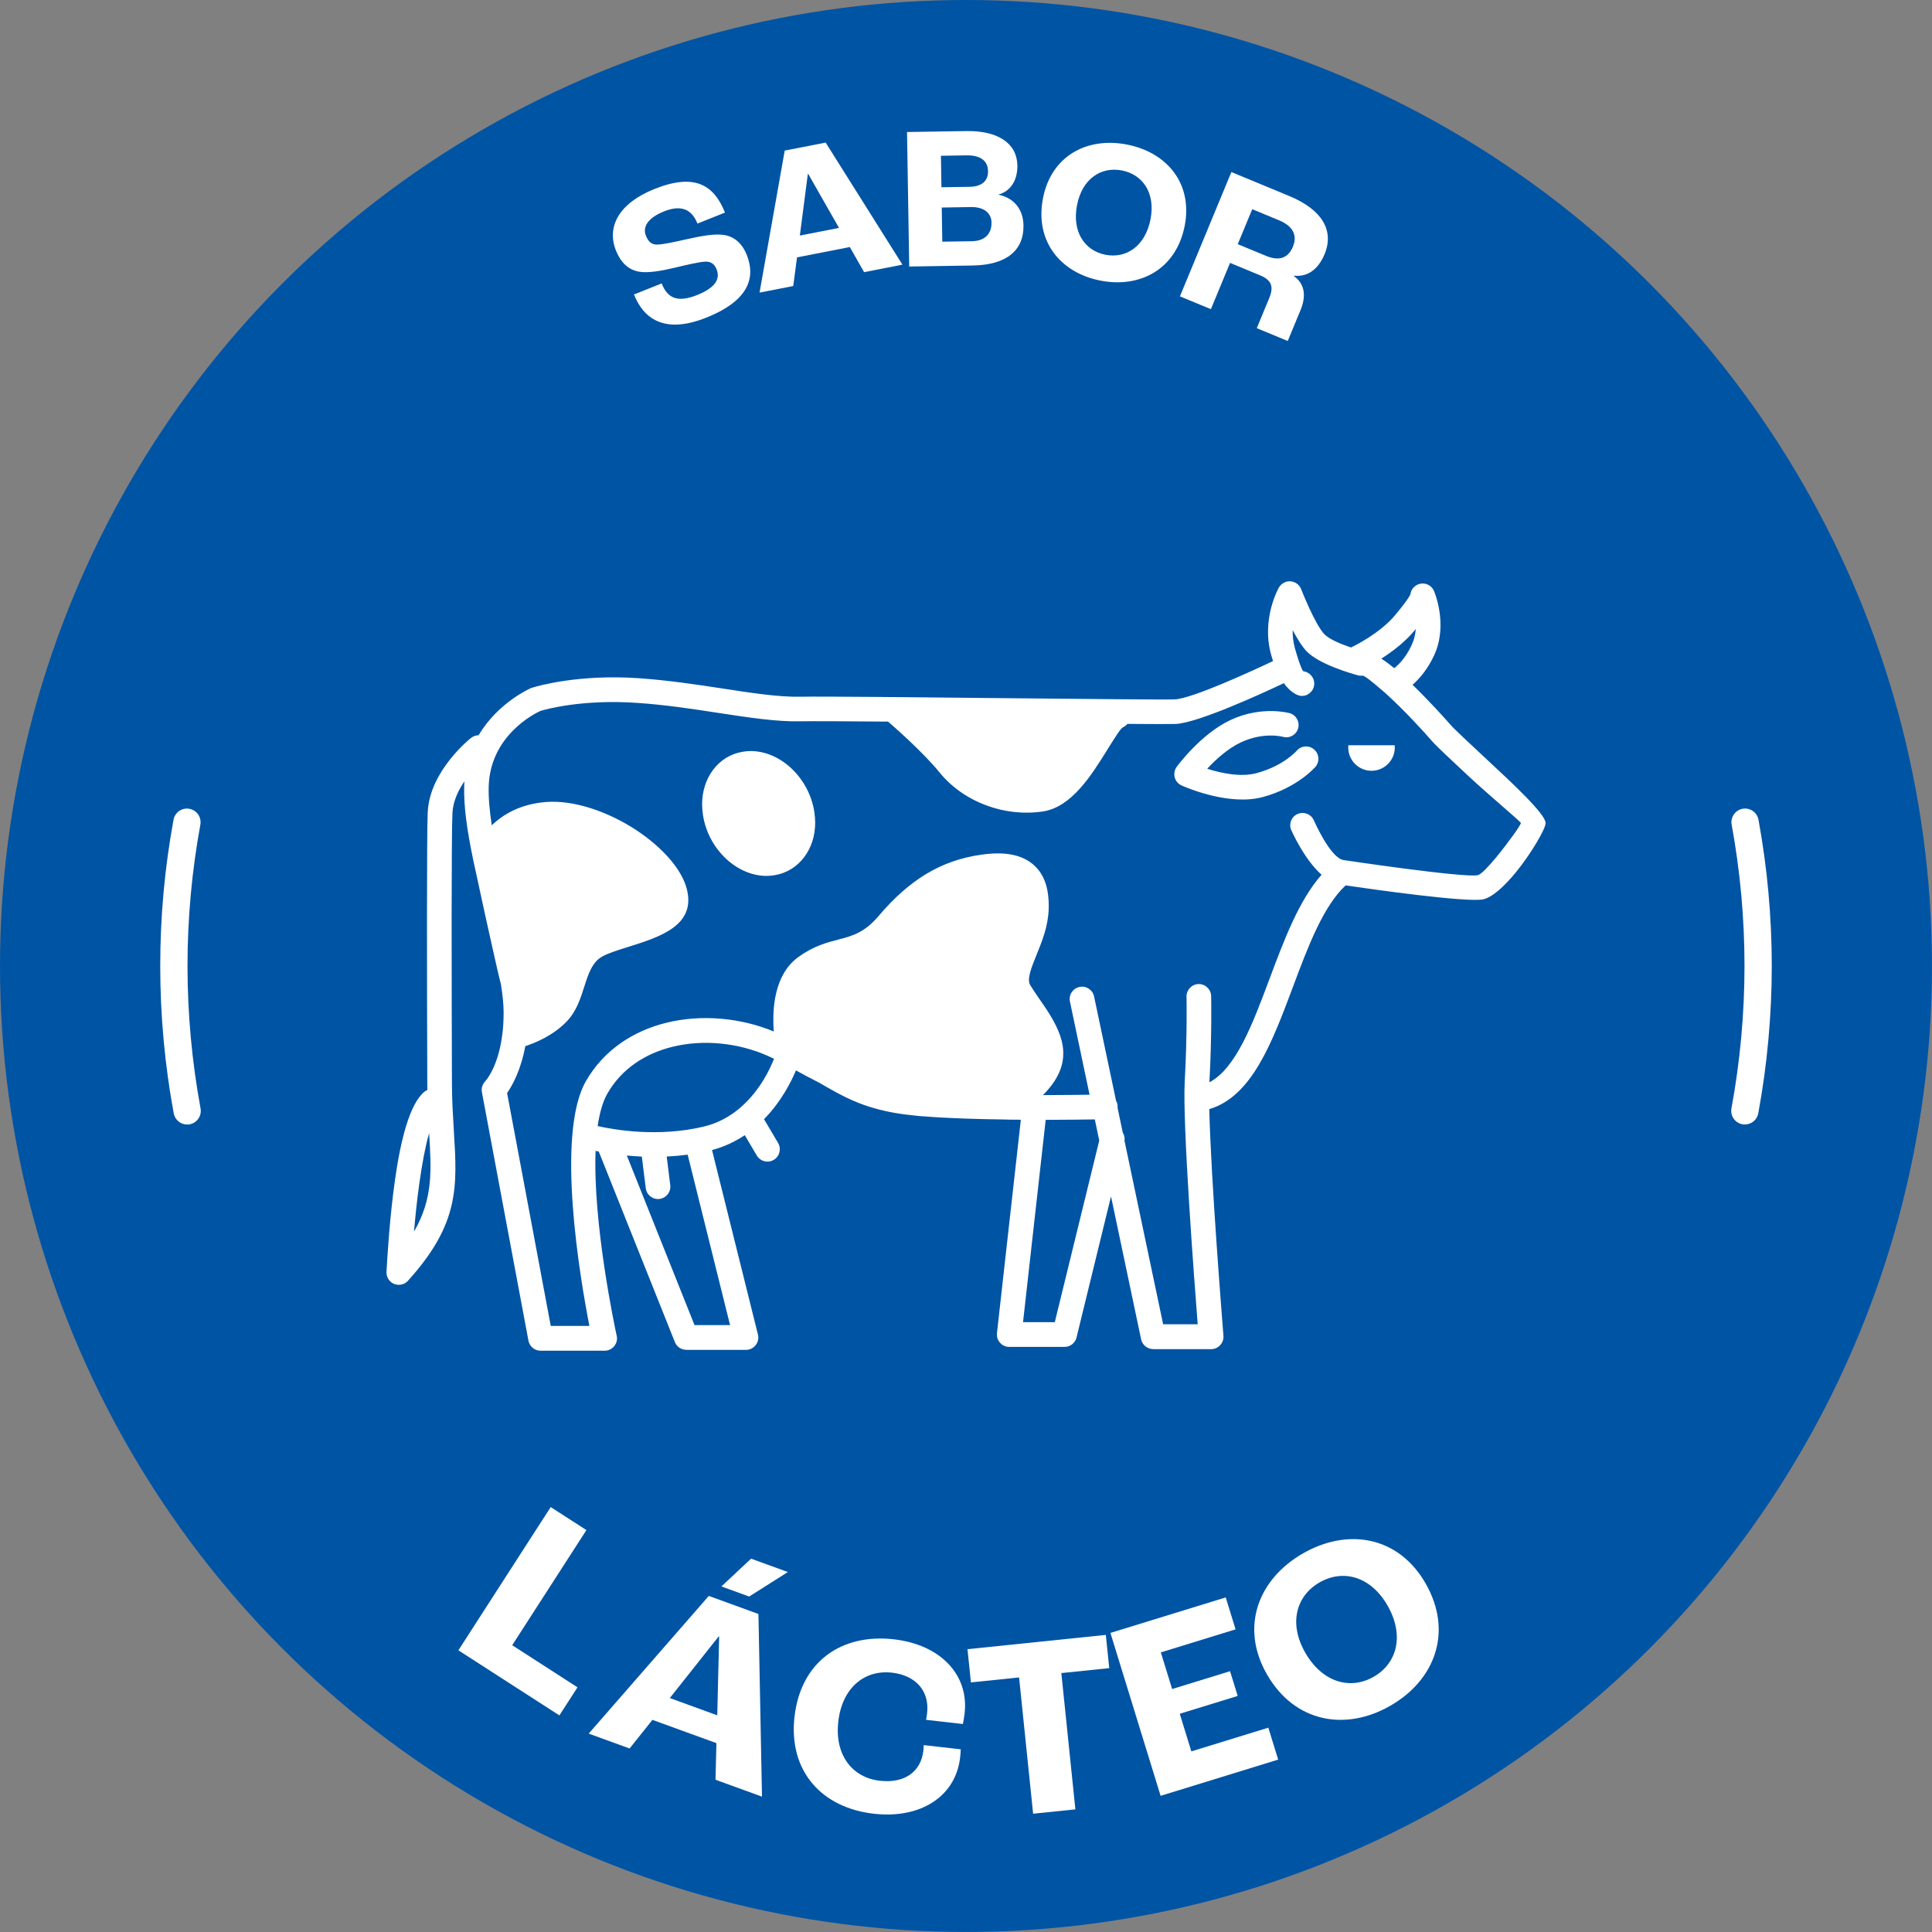 <?xml version="1.0" encoding="UTF-8"?>
<svg xmlns="http://www.w3.org/2000/svg" id="Capa_2" data-name="Capa 2" viewBox="0 0 566.93 566.93">
  <rect x="0" y="0" width="566.93" height="566.93" fill="#808080" stroke="none"/>
  <defs>
    <style>
      .cls-1 {
        fill: #0054a4;
      }

      .cls-2 {
        fill: #fff;
      }
    </style>
  </defs>
  <g id="Capa_1-2" data-name="Capa 1">
    <circle class="cls-1" cx="283.46" cy="283.46" r="283.46"></circle>
    <g>
      <path class="cls-2" d="M186.02,86.42l8.14-3.25c1.58,3.96,4.22,5.87,10.35,3.43,6.19-2.47,6.69-5.26,5.75-7.6-.62-1.56-1.69-2.3-3.34-2.22-1.84.09-5.85,1.04-9.09,1.82-3.84.89-7.81,1.63-10.49,1.09-2.94-.57-5.19-2.64-6.59-6.15-2.76-6.91.73-13.86,11.32-18.09,11.65-4.65,17.37-1.32,20.67,6.93l-8.08,3.23c-1.67-4.18-4.76-5.6-9.77-3.59-4.96,1.98-6.34,4.67-5.36,7.12.71,1.78,1.61,2.59,3.12,2.63,1.64.06,5.73-.87,9.05-1.61,4.39-.98,7.78-1.56,10.42-1.25,3.18.35,5.62,2.41,7,5.86,2.49,6.24,1.21,13.22-11.89,18.45-12.59,5.03-18.5-.04-21.19-6.78Z"></path>
      <path class="cls-2" d="M249.37,72.49l-15.49,3.03-1.11,8.41-9.89,1.93,7.39-41.67,12.01-2.35,22.53,35.82-11.25,2.2-4.19-7.37ZM246.2,66.88l-9.03-15.84-.12.02-2.34,18.06,11.48-2.24Z"></path>
      <path class="cls-2" d="M266.15,38.74l17.4-.28c9.3-.15,14.88,3.6,14.99,10.08.07,4.38-1.98,7.53-5.5,8.55v.06c4.28.89,7.21,4.02,7.29,9,.12,7.26-4.91,11.6-14.87,11.76l-18.66.3-.64-39.48ZM284.48,54.82c3.54-.06,5.49-1.65,5.45-4.59-.05-2.94-2.06-4.71-6.32-4.64l-7.5.12.15,9.24,8.22-.13ZM285.34,70.77c3.6-.06,5.67-2.13,5.61-5.49-.04-2.76-2.24-4.58-6.02-4.52l-8.58.14.16,10.02,8.82-.14Z"></path>
      <path class="cls-2" d="M306.06,58.15c2.42-12.42,12.93-18.02,24.65-15.73s19.35,11.42,16.93,23.84c-2.47,12.66-13,18.37-24.72,16.08-11.72-2.29-19.33-11.53-16.86-24.19ZM337.61,64.37c1.5-7.71-2.26-13.16-8.39-14.35-6.12-1.19-11.66,2.43-13.17,10.15-1.53,7.83,2.22,13.39,8.34,14.59,6.12,1.19,11.68-2.55,13.21-10.38Z"></path>
      <path class="cls-2" d="M361.32,50.48l17.02,7.05c9.65,3.99,13.2,10.14,10.36,17.02-1.93,4.66-5.14,6.77-8.99,6.34l-.05.11c3.26,2.32,3.67,5.87,1.98,9.97l-3.76,9.09-9.09-3.76,3.65-8.81c1.38-3.33.75-5.27-2.68-6.7l-8.81-3.65-5.62,13.58-9.09-3.76,15.1-36.48ZM371.52,75.09c3.82,1.58,6.48.67,7.88-2.71,1.33-3.21.14-5.98-4.07-7.73l-7.87-3.26-4.25,10.26,8.32,3.44Z"></path>
    </g>
    <g>
      <path class="cls-2" d="M161.6,442.24l10.48,6.75-21.78,33.79,19.16,12.35-5.31,8.24-29.64-19.1,27.09-42.03Z"></path>
      <path class="cls-2" d="M210.24,511.51l-18.79-6.83-6.7,8.4-12-4.37,35.24-40.4,14.57,5.3,1.04,53.6-13.64-4.96.27-10.74ZM210.47,503.34l.56-23.09-.14-.05-14.34,18.08,13.93,5.07ZM219.83,468.49l-8.14-2.96,8.71-8.15,10.79,3.92-11.35,7.19Z"></path>
      <path class="cls-2" d="M233.15,503.74c1.84-16.16,13.79-24.44,29.12-22.7,13.59,1.54,22.08,10.31,20.79,21.71-.13,1.13-.36,2.48-.51,3.15l-10.8-1.23c.17-.82.26-1.58.3-1.96.76-6.72-3.56-11.11-10.28-11.88-8.16-.93-14.67,4.53-15.78,14.35-1.12,9.89,4.17,16.46,12.18,17.37,7.25.82,12.08-2.61,12.79-8.87.03-.3.09-.76.1-1.59l10.87,1.23c-.04.99-.13,1.82-.2,2.43-1.29,11.4-11.61,18.03-25.28,16.48-15.33-1.74-25.12-12.49-23.31-28.5Z"></path>
      <path class="cls-2" d="M299.05,492.23l-14.14,1.46-1.01-9.75,40.59-4.19,1.01,9.75-14.06,1.45,4.12,39.99-12.4,1.28-4.12-39.99Z"></path>
      <path class="cls-2" d="M325.83,479.17l33.85-10.42,2.89,9.37-21.93,6.76,3.31,10.75,17-5.23,2.24,7.26-17,5.23,3.4,11.04,22.59-6.96,2.89,9.37-34.5,10.63-14.72-47.79Z"></path>
      <path class="cls-2" d="M371.79,491.36c-7.99-13.9-2.58-27.97,10.53-35.51,13.11-7.54,27.99-5.14,35.99,8.76,8.15,14.17,2.81,28.37-10.3,35.91s-28.07,5.01-36.22-9.16ZM407.15,471.12c-4.96-8.63-13.09-10.71-19.94-6.77-6.85,3.94-9.14,12.01-4.18,20.64,5.04,8.76,13.24,10.98,20.09,7.03,6.85-3.94,9.06-12.14,4.03-20.9Z"></path>
    </g>
    <g>
      <path class="cls-2" d="M512.02,329.98c-.24,0-.49-.02-.73-.07-2.17-.4-3.61-2.49-3.21-4.66,2.54-13.74,3.83-27.8,3.83-41.79s-1.27-27.85-3.77-41.47c-.4-2.17,1.04-4.26,3.21-4.66,2.17-.4,4.26,1.04,4.66,3.21,2.59,14.1,3.9,28.54,3.9,42.91s-1.33,29.03-3.96,43.25c-.36,1.93-2.04,3.27-3.93,3.27Z"></path>
      <path class="cls-2" d="M54.91,329.98c-1.89,0-3.57-1.35-3.93-3.27-2.63-14.21-3.96-28.76-3.96-43.25s1.31-28.81,3.9-42.91c.4-2.17,2.48-3.61,4.66-3.21,2.17.4,3.61,2.48,3.21,4.66-2.5,13.63-3.77,27.58-3.77,41.47s1.29,28.06,3.83,41.79c.4,2.17-1.03,4.26-3.21,4.66-.25.05-.49.07-.73.07Z"></path>
    </g>
    <path class="cls-2" d="M155.86,201.9c.14-.05.31-.11.45-.14,1.22-.38,13.37-4,31.37-2.73,8.59.62,16.75,1.85,24.29,3,8.72,1.34,16.6,2.54,22.8,2.42,6.3-.13,33.81.15,59.82.42,24.03.24,46.79.47,50.1.36,5.14-.2,23.02-8.48,28.87-11.24-.18-.58-.36-1.18-.54-1.8-3-10.61,2.23-19.73,2.25-19.76.4-.71,1.03-1.29,1.85-1.6,1.85-.73,3.96.18,4.69,2.05.02.04,4.02,10.3,6.83,13.24,1.51,1.54,5.05,2.96,7.83,3.89.16-.09.31-.18.49-.27.02,0,7.9-3.78,12.43-9.23,4.4-5.29,4.51-6.21,4.51-6.21.29-1.98,2.14-3.32,4.12-3.03,1.29.2,2.31,1.05,2.78,2.16h0s4.23,9.68.09,18.76c-1.89,4.12-4.32,6.94-6.38,8.76,4.91,4.76,9.55,9.92,11.12,11.72,1.05,1.23,5.36,5.23,10.15,9.7,8.21,7.63,17.77,16.51,17.77,19.18,0,1.64-4.27,8.99-8.79,14.5-3.2,3.89-6.74,7.23-9.52,7.85-4.65,1.03-33.22-3.03-40.38-4.09-6.61,6.18-11.08,18.07-15.46,29.81-6.09,16.24-12.04,32.17-24.54,35.84.45,20.33,3.91,63.45,4.14,66.36.02.15.02.31.02.45,0,2-1.62,3.63-3.63,3.63h-16.98v-.02c-1.69,0-3.2-1.16-3.56-2.89l-8.83-41.91-10.05,41.11c-.27,1.73-1.78,3.05-3.58,3.05h-16.24c-.13,0-.25,0-.4-.02-1.98-.22-3.42-2.02-3.2-4.02l7.01-62.62c-1.27-.02-2.56-.04-3.85-.04h-.11l-.2-.02c-8.43-.11-17.24-.36-24.2-.93h-.11c-1.02-.04-2.07-.14-3.12-.29-1.6-.16-3.05-.34-4.32-.54-10.54-1.71-16.13-4.9-23.23-9.03-2.71-1.36-5.05-2.62-6.85-3.63-1.4,3.34-4.32,9.17-9.37,14.32l4.12,6.96c1.02,1.73.45,3.96-1.27,4.98-1.73,1.02-3.96.44-4.98-1.29l-3.52-5.96c-2.76,1.85-5.96,3.4-9.61,4.36l13.41,53.88c.11.35.18.73.18,1.13,0,2-1.63,3.63-3.63,3.63h-17.51v-.02c-1.45,0-2.8-.85-3.36-2.29l-22.33-55.9c-.33-.07-.64-.13-.93-.18-.8,21.4,5.61,51.52,6.16,54.08.09.29.13.6.13.93,0,2.02-1.64,3.63-3.63,3.63h-18.8c-1.71,0-3.23-1.22-3.56-2.96l-13.64-72.83c-.22-1.13.07-2.33.91-3.22.02-.02,3.78-3.9,5.03-13.57.02-.07.02-.15.04-.22v-.02c.24-1.89.38-4.01.38-6.38s-.29-5.1-.76-8.16c-1.85-7.27-7.65-34.24-8.18-36.73-.05-.18-.07-.35-.11-.53-1.6-7.76-2.71-15.1-2.52-21.14,0-.45.04-.91.07-1.34-1.82,2.67-3.36,5.9-3.52,9.36-.16,3.25-.22,15.13-.24,30.14,0,15.11.04,33.39.09,49.26.02,4.98.31,9.59.56,13.81,1.02,16.39,1.69,27.25-13.46,44-1.34,1.49-3.63,1.6-5.1.27-.85-.76-1.25-1.83-1.2-2.89h0c.29-5.16.98-16.4,2.51-27.1,1.6-11.32,4.25-22.18,8.61-25.74.27-.22.56-.38.87-.51-.02-.6-.02-1.22-.02-1.84-.05-15.88-.11-34.15-.09-49.26,0-15.21.07-27.23.22-30.48.6-12.23,12.66-21.71,12.7-21.73.67-.53,1.45-.78,2.23-.8,5.78-9.76,15.4-13.84,15.44-13.86h0ZM378.9,243.59c-.78-1.83.05-3.96,1.89-4.74,1.83-.8,3.96.05,4.76,1.89.02.02,4.8,11.06,8.72,11.64h.02c.09.02,35.44,5.3,39.38,4.43.96-.22,3.16-2.56,5.49-5.38,3.67-4.47,7.12-9.37,7.12-9.9,0-.45-8.32-7.25-15.44-13.86-4.94-4.62-9.37-8.74-10.72-10.3-1.82-2.13-8.05-9.01-13.7-14.08-.05-.04-.09-.07-.13-.11-.27-.24-.53-.45-.78-.67-2.85-2.47-5.16-4.31-5.69-4.25-.56.07-1.09,0-1.58-.16-1.76-.49-11.15-3.16-14.82-6.98-1.36-1.42-2.8-3.76-4.09-6.21-.04,1.65.13,3.43.65,5.3,1.92,6.79,2.51,6.78,2.51,6.78,1.98.26,3.38,2.07,3.14,4.05-.26,1.98-2.07,3.4-4.05,3.14-.02,0-2.34-.24-4.85-3.71-6.05,2.87-25.29,11.74-31.79,11.97-1.47.05-6.7.04-14.11-.02-.36.42-.8.76-1.31,1-.69.31-2.47,3.18-4.62,6.63-4.6,7.39-10.48,16.88-18.98,18.08-5.83.84-11.54.07-16.59-1.84-5.47-2.03-10.19-5.41-13.52-9.5-5.19-6.38-14.33-14.28-15.22-15.04-12.44-.11-22.25-.16-25.69-.09-6.94.16-15.04-1.09-24.03-2.45-7.45-1.15-15.51-2.38-23.67-2.94-16.35-1.16-27.12,1.89-28.61,2.34-1.62.73-14.77,7.19-15.19,22.2-.09,3.32.27,7.19.91,11.37,3.32-3.22,8.46-6.3,16.08-6.85,7.81-.54,16.97,2.54,24.61,7.18,8.17,4.98,14.8,11.86,16.49,18.18,2.92,10.88-7.81,14.26-17.31,17.22-3,.94-5.83,1.83-7.56,2.83-2.89,1.65-4.03,5.21-5.16,8.76-1.16,3.62-2.31,7.23-5.1,10.17-3.96,4.16-9.19,6.32-12.22,7.32-1.31,7.1-3.83,11.59-5.34,13.75l12.81,68.34h11.34c-2.69-13.79-9.97-56.21-1.02-71.83,5.29-9.21,13.97-14.77,23.69-17.15,10.26-2.51,21.71-1.45,31.44,2.58-.51-6.76.15-16.75,7.21-21.85,4.49-3.25,8.25-4.21,11.86-5.16,3.89-1.02,7.54-1.96,11.68-6.87,4.52-5.32,9.06-9.37,13.93-12.32,4.98-3,10.25-4.83,16.15-5.67,6.39-.93,11.28-.18,14.7,2.4,3.62,2.71,5.3,7.1,5.14,13.37-.13,5.16-1.94,9.61-3.58,13.64-1.54,3.81-2.89,7.14-1.84,8.86.84,1.36,1.76,2.73,2.71,4.09.84,1.2,1.67,2.42,2.38,3.51,4.83,7.56,7.87,15.44-1.36,24.67,5.54-.02,10.37-.06,13.68-.11l-5.76-27.34c-.42-1.96.85-3.89,2.82-4.29,1.94-.42,3.87.85,4.27,2.82l6.45,30.59c.29.49.45,1.07.45,1.69.02.15,0,.27,0,.42l1.51,7.21c.44.69.64,1.53.51,2.4l11.34,53.86h10.14c-1.07-13.64-4.47-58.91-3.81-71.15.78-14.1.53-24.96.53-24.98-.04-2,1.54-3.65,3.54-3.71,2-.04,3.65,1.56,3.69,3.56,0,.04.25,11.14-.51,25.27,7.83-4.12,12.73-17.22,17.71-30.54,4.25-11.35,8.56-22.83,15.2-30.37-5.21-4.61-8.88-13.08-8.9-13.12h0ZM405.33,193.27c1.24.78,2.51,1.74,3.8,2.8,1.44-1.13,3.51-3.25,5.16-6.9.71-1.53,1.05-3.11,1.16-4.61l-.47.58c-2.82,3.38-6.59,6.19-9.65,8.14h0ZM217.99,220.59c.78-.13,1.54-.2,2.27-.2,4.51,0,8.85,2.05,12.23,5.34,3.27,3.18,5.69,7.56,6.45,12.41.18,1.16.27,2.23.27,3.25,0,3.89-1.16,7.39-3.2,10.1-2.13,2.83-5.14,4.76-8.77,5.34-.78.13-1.54.2-2.27.2-4.51,0-8.85-2.05-12.24-5.34-3.25-3.18-5.67-7.56-6.43-12.41-.18-1.16-.27-2.24-.27-3.25,0-3.87,1.16-7.39,3.2-10.1,2.11-2.83,5.14-4.76,8.77-5.34h0ZM409.25,218.68c.02.22.04.45.04.67,0,3.78-3.07,6.83-6.83,6.83s-6.83-3.05-6.83-6.83c0-.22.02-.45.04-.67h13.59ZM378.39,209.25c1.93.53,3.07,2.51,2.54,4.45-.53,1.93-2.51,3.05-4.43,2.52-.02,0-5.56-1.56-12.33,1.6-3.94,1.85-7.52,5.16-9.92,7.76,3.94,1.27,9.72,2.54,14.41,1.31,8.07-2.16,11.84-6.59,11.84-6.59,1.31-1.53,3.6-1.69,5.11-.38,1.53,1.31,1.69,3.6.38,5.12-.02.02-5.23,6.12-15.46,8.85-9.66,2.6-21.91-2.58-23.62-3.32-.29-.13-.58-.27-.84-.47-1.62-1.18-1.96-3.45-.78-5.07.02-.02,6.96-9.61,15.8-13.75,9.21-4.31,17.28-2.02,17.29-2.02h0ZM121.49,361.41c5.58-9.66,5.12-17.89,4.43-28.9-1.13,3.94-2.09,9.17-2.85,14.6-.69,4.87-1.2,9.85-1.58,14.3h0ZM322.57,334.69l-1.31-6.21c-3.12.05-8.32.11-14.41.13l-6.65,59.37h9.32l13.04-53.28ZM195.64,339.38l1.04,8.39c.25,2-1.16,3.8-3.16,4.05-1.98.24-3.8-1.18-4.03-3.18l-1.15-9.25c-1.54-.07-3.02-.18-4.4-.31l19.86,49.76h10.43l-12.44-50.01c-2.09.27-4.14.45-6.14.55h0ZM216.99,325.24c.14-.14.31-.29.49-.43,5.63-4.92,8.56-11.32,9.65-14.13-.63-.31-1.31-.6-1.98-.91-8.56-3.76-18.75-4.83-27.81-2.6-7.88,1.93-14.9,6.38-19.09,13.7-1.4,2.43-2.31,5.72-2.87,9.57,5.05,1.13,17.86,3.31,31.08.16,4.21-1,7.7-2.98,10.54-5.36h0Z"></path>
  </g>
</svg>
